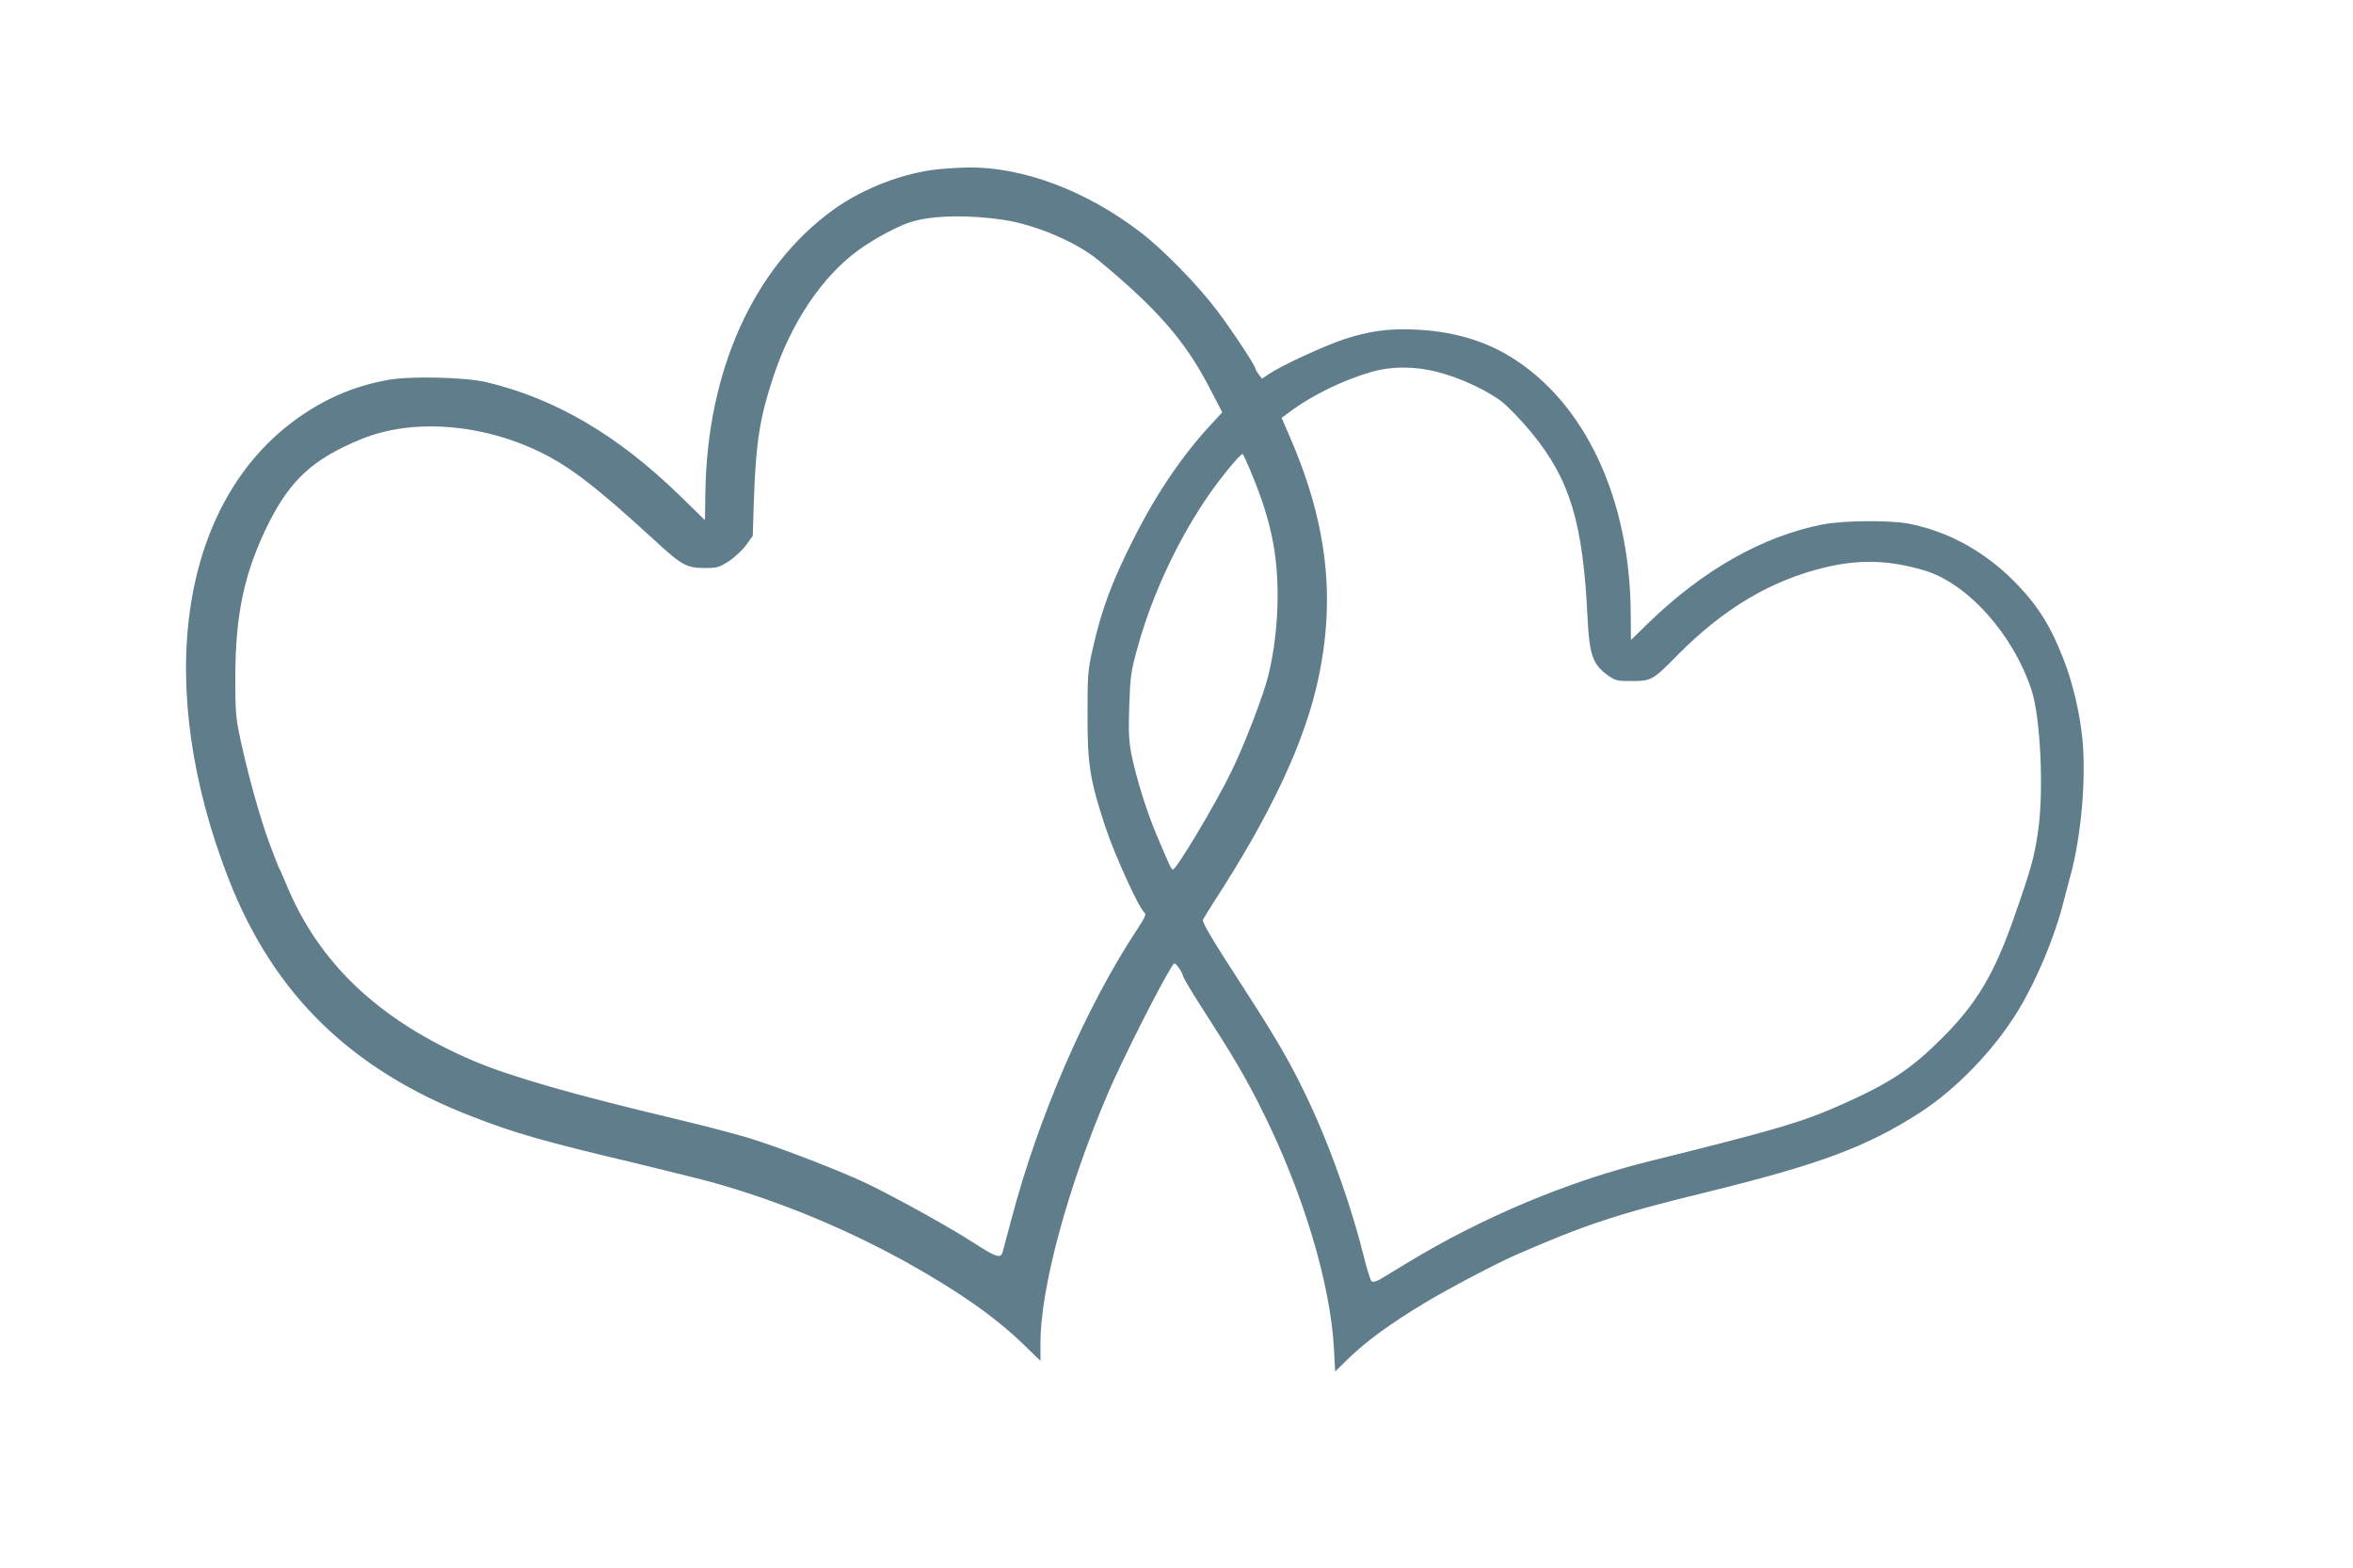 <?xml version="1.0" standalone="no"?>
<!DOCTYPE svg PUBLIC "-//W3C//DTD SVG 20010904//EN"
 "http://www.w3.org/TR/2001/REC-SVG-20010904/DTD/svg10.dtd">
<svg version="1.0" xmlns="http://www.w3.org/2000/svg"
 width="1280pt" height="853pt" viewBox="0 0 1280 853"
 preserveAspectRatio="xMidYMid meet">
<g transform="translate(0,853) scale(0.1,-0.1)"
fill="#607d8b" stroke="none">
<path d="M5110 7610 c-194 -19 -414 -104 -577 -221 -434 -314 -688 -877 -696
-1546 -1 -79 -2 -143 -2 -143 0 0 -61 60 -136 133 -340 331 -680 530 -1057
619 -113 26 -407 33 -527 12 -194 -34 -364 -109 -526 -231 -618 -468 -752
-1448 -342 -2493 244 -620 664 -1030 1319 -1283 232 -91 398 -138 901 -257
182 -44 379 -93 437 -110 363 -105 706 -249 1033 -430 280 -157 475 -293 631
-444 l92 -89 0 98 c0 299 148 847 369 1362 77 180 281 584 348 689 12 18 13
18 32 -6 11 -14 23 -35 26 -48 3 -13 51 -94 107 -180 161 -250 232 -369 317
-539 229 -456 379 -954 398 -1316 l6 -118 81 79 c94 90 229 188 406 294 131
79 390 215 500 263 379 165 548 221 1035 340 615 151 872 247 1160 433 198
128 404 342 533 554 95 155 193 386 241 568 10 41 31 118 45 170 58 213 85
530 64 740 -14 143 -54 312 -105 440 -67 170 -131 274 -236 386 -170 183 -376
300 -602 345 -102 20 -357 18 -470 -4 -328 -65 -648 -246 -947 -535 l-96 -94
-1 144 c-4 628 -250 1152 -659 1400 -142 87 -318 137 -513 145 -145 7 -252 -8
-389 -53 -110 -37 -340 -143 -406 -188 l-39 -26 -17 22 c-10 13 -18 27 -18 31
0 16 -126 207 -209 317 -103 137 -292 331 -415 425 -297 229 -646 359 -946
354 -41 -1 -109 -5 -150 -9z m349 -276 c177 -27 397 -121 518 -221 316 -261
470 -438 598 -684 l74 -142 -59 -64 c-151 -161 -294 -370 -415 -608 -126 -247
-182 -397 -232 -620 -25 -110 -27 -138 -27 -350 -1 -270 13 -360 96 -610 48
-148 184 -447 213 -469 12 -9 5 -25 -41 -95 -276 -418 -534 -1014 -680 -1566
-25 -93 -47 -177 -50 -187 -10 -36 -37 -27 -162 54 -120 77 -352 207 -544 304
-140 71 -520 218 -690 268 -86 25 -253 68 -370 96 -566 134 -910 233 -1115
320 -512 220 -841 531 -1018 965 -16 39 -32 75 -36 80 -3 6 -27 67 -53 136
-53 145 -114 364 -157 561 -27 127 -29 154 -29 340 0 350 50 578 182 843 119
236 243 350 503 456 279 115 664 85 987 -77 157 -79 299 -189 601 -466 155
-143 181 -158 280 -158 69 0 78 3 133 38 33 22 74 61 94 88 l35 49 6 195 c11
314 32 446 104 665 98 299 266 549 463 693 91 66 224 137 296 157 117 34 308
37 495 9z m2362 -828 c120 -30 272 -101 351 -163 33 -26 105 -101 158 -165
210 -255 281 -488 306 -1008 10 -203 28 -255 112 -315 41 -28 50 -30 131 -30
102 0 114 6 241 136 257 260 514 413 815 484 183 43 345 38 533 -18 234 -70
480 -343 582 -647 50 -147 69 -551 37 -770 -20 -141 -36 -199 -127 -460 -111
-319 -206 -479 -399 -671 -167 -166 -282 -242 -541 -357 -218 -97 -357 -138
-1055 -311 -441 -110 -903 -304 -1310 -551 -60 -37 -126 -76 -145 -88 -20 -12
-41 -18 -48 -13 -7 4 -27 70 -46 147 -57 231 -165 542 -265 764 -104 231 -185
375 -378 673 -186 287 -234 369 -229 384 3 7 30 50 59 96 314 483 498 878 570
1222 94 448 44 854 -166 1331 l-35 81 61 45 c114 82 275 160 421 203 112 33
240 34 367 1z m-998 -588 c91 -227 127 -403 127 -628 0 -151 -18 -301 -50
-433 -26 -106 -128 -373 -198 -517 -83 -173 -302 -540 -321 -540 -9 0 -15 12
-86 180 -57 134 -113 313 -141 450 -13 69 -16 118 -11 260 6 165 8 183 47 324
75 269 204 551 362 789 70 106 192 257 208 257 3 0 32 -64 63 -142z"/>
</g>
</svg>

